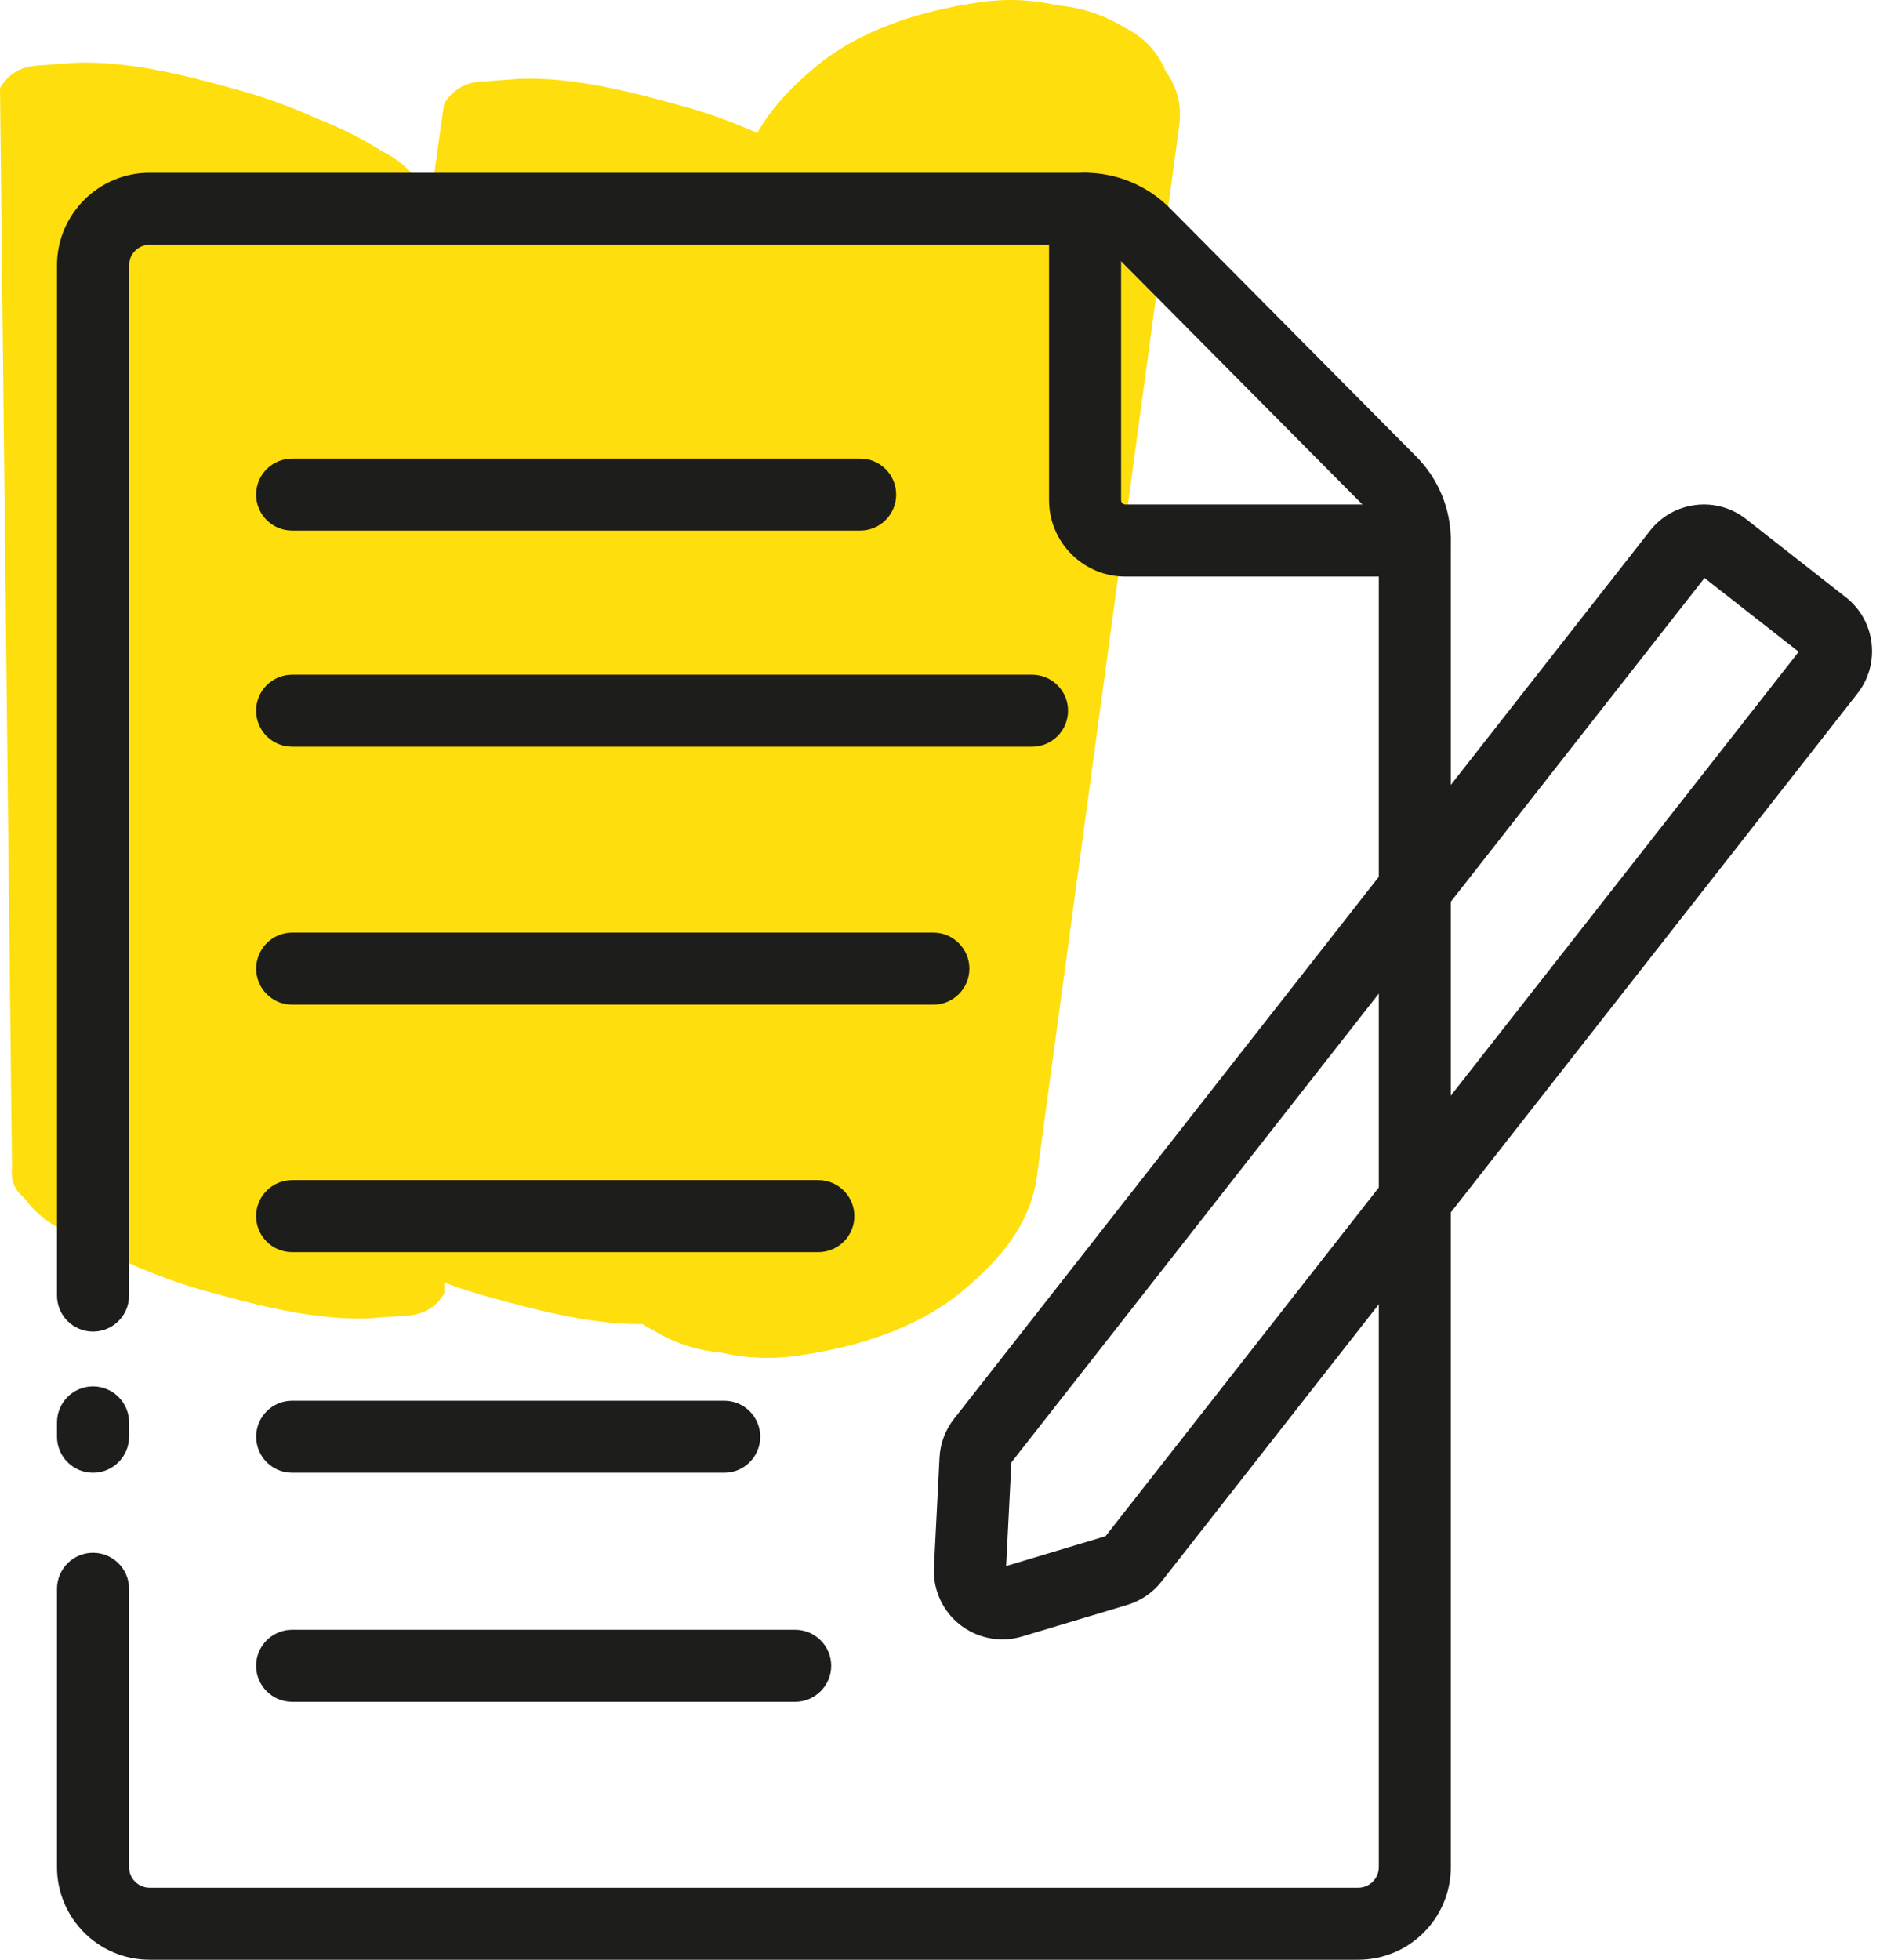 <?xml version="1.0" encoding="UTF-8"?>
<svg width="31px" height="32px" viewBox="0 0 31 32" version="1.1" xmlns="http://www.w3.org/2000/svg" xmlns:xlink="http://www.w3.org/1999/xlink">
    <title>blog</title>
    <g id="2021-desktop" stroke="none" stroke-width="1" fill="none" fill-rule="evenodd">
        <g id="04-strony-www" transform="translate(-1238, -817)">
            <g id="main-tabs" transform="translate(376, 817)">
                <g id="blog" transform="translate(862, 0)">
                    <g id="marker" fill="#FEDE0C">
                        <path d="M16.934,19.216 C17.241,16.945 17.55,14.674 17.857,12.404 C18.141,10.313 18.424,8.223 18.707,6.133 C18.89,4.786 19.072,3.439 19.255,2.092 C19.309,1.744 19.238,1.436 19.04,1.166 C18.911,0.848 18.685,0.609 18.365,0.448 C18.024,0.241 17.657,0.12 17.264,0.087 C16.83,-0.013 16.39,-0.027 15.945,0.046 C15.016,0.183 14.036,0.491 13.306,1.103 C12.726,1.59 12.212,2.173 12.106,2.956 L11.183,9.769 C10.899,11.859 10.616,13.949 10.333,16.04 C10.15,17.387 9.968,18.734 9.785,20.08 C9.731,20.427 9.802,20.736 10,21.006 C10.129,21.324 10.354,21.564 10.675,21.724 C11.016,21.931 11.383,22.052 11.775,22.085 C12.209,22.185 12.65,22.199 13.095,22.126 C14.024,21.989 15.004,21.682 15.734,21.069 C16.314,20.582 16.828,20 16.934,19.216" id="Fill-323"></path>
                        <path d="M11.866,21.205 C12.502,16.668 13.139,12.132 13.775,7.596 C13.955,6.31 14.135,5.024 14.316,3.739 C14.338,3.542 14.273,3.382 14.124,3.263 C13.958,3.035 13.745,2.857 13.487,2.728 C13.146,2.513 12.786,2.335 12.411,2.191 C11.979,1.995 11.534,1.835 11.075,1.712 C10.246,1.484 9.358,1.258 8.492,1.287 C8.289,1.302 8.085,1.316 7.881,1.331 C7.599,1.343 7.389,1.466 7.252,1.701 C6.616,6.238 5.979,10.774 5.343,15.31 L4.802,19.167 C4.78,19.365 4.845,19.523 4.994,19.644 C5.161,19.871 5.373,20.049 5.631,20.179 C5.972,20.392 6.332,20.571 6.707,20.715 C7.139,20.911 7.584,21.071 8.043,21.194 C8.873,21.422 9.76,21.649 10.626,21.619 C10.829,21.604 11.033,21.59 11.236,21.575 C11.52,21.563 11.729,21.44 11.866,21.205" id="Fill-325"></path>
                        <path d="M0,1.439 C0.051,6.02 0.102,10.6 0.152,15.181 C0.167,16.479 0.181,17.777 0.196,19.075 C0.174,19.273 0.238,19.431 0.387,19.552 C0.554,19.779 0.766,19.957 1.025,20.087 C1.366,20.3 1.725,20.479 2.101,20.623 C2.533,20.819 2.977,20.979 3.436,21.102 C4.266,21.33 5.154,21.557 6.019,21.527 C6.223,21.512 6.427,21.498 6.63,21.483 C6.913,21.471 7.123,21.348 7.259,21.113 C7.209,16.532 7.158,11.952 7.107,7.372 C7.093,6.073 7.078,4.775 7.064,3.477 C7.086,3.279 7.021,3.121 6.872,3.001 C6.705,2.774 6.493,2.595 6.235,2.465 C5.893,2.252 5.534,2.073 5.159,1.929 C4.727,1.733 4.281,1.574 3.822,1.45 C2.993,1.222 2.106,0.995 1.24,1.025 C1.037,1.04 0.833,1.055 0.629,1.07 C0.346,1.082 0.136,1.205 0,1.439" id="Fill-327"></path>
                    </g>
                    <g id="icon" transform="translate(0.931, 2.821)" fill="#1D1D1B">
                        <path d="M21.253,29.179 L1.512,29.179 C0.679,29.179 0,28.501 0,27.667 L0,23.123 C0,22.798 0.264,22.534 0.588,22.534 C0.913,22.534 1.177,22.798 1.177,23.123 L1.177,27.667 C1.177,27.852 1.327,28.003 1.512,28.003 L21.253,28.003 C21.438,28.003 21.589,27.852 21.589,27.667 L21.589,6.005 C21.589,5.8 21.509,5.607 21.365,5.461 L17.339,1.404 C17.196,1.259 16.996,1.176 16.792,1.176 L1.512,1.176 C1.327,1.176 1.177,1.326 1.177,1.512 L1.177,18.334 C1.177,18.659 0.913,18.922 0.588,18.922 C0.264,18.922 0,18.659 0,18.334 L0,1.512 C0,0.678 0.679,0 1.512,0 L16.792,0 C17.307,0 17.811,0.21 18.175,0.576 L22.2,4.633 C22.564,5 22.765,5.488 22.765,6.005 L22.765,27.667 C22.765,28.501 22.087,29.179 21.253,29.179" id="Fill-329"></path>
                        <path d="M0.588,21.227 C0.264,21.227 0,20.964 0,20.639 L0,20.406 C0,20.08 0.264,19.817 0.588,19.817 C0.913,19.817 1.177,20.08 1.177,20.406 L1.177,20.639 C1.177,20.964 0.913,21.227 0.588,21.227" id="Fill-331"></path>
                        <path d="M22.177,6.594 L17.45,6.594 C16.762,6.594 16.203,6.034 16.203,5.347 L16.203,0.588 C16.203,0.263 16.467,7.07070687e-05 16.791,7.07070687e-05 C17.116,7.07070687e-05 17.38,0.263 17.38,0.588 L17.38,5.347 C17.38,5.386 17.411,5.417 17.45,5.417 L22.177,5.417 C22.502,5.417 22.765,5.681 22.765,6.005 C22.765,6.33 22.502,6.594 22.177,6.594" id="Fill-333"></path>
                        <path d="M13.118,5.843 L3.841,5.843 C3.515,5.843 3.252,5.58 3.252,5.255 C3.252,4.93 3.515,4.667 3.841,4.667 L13.118,4.667 C13.443,4.667 13.706,4.93 13.706,5.255 C13.706,5.58 13.443,5.843 13.118,5.843" id="Fill-335"></path>
                        <path d="M15.925,9.372 L3.841,9.372 C3.515,9.372 3.252,9.109 3.252,8.784 C3.252,8.459 3.515,8.196 3.841,8.196 L15.925,8.196 C16.25,8.196 16.513,8.459 16.513,8.784 C16.513,9.109 16.25,9.372 15.925,9.372" id="Fill-337"></path>
                        <path d="M14.313,13.584 L3.84,13.584 C3.516,13.584 3.253,13.321 3.253,12.996 C3.253,12.671 3.516,12.407 3.84,12.407 L14.313,12.407 C14.638,12.407 14.902,12.671 14.902,12.996 C14.902,13.321 14.638,13.584 14.313,13.584" id="Fill-339"></path>
                        <path d="M12.435,17.625 L3.841,17.625 C3.515,17.625 3.252,17.362 3.252,17.037 C3.252,16.712 3.515,16.449 3.841,16.449 L12.435,16.449 C12.76,16.449 13.023,16.712 13.023,17.037 C13.023,17.362 12.76,17.625 12.435,17.625" id="Fill-341"></path>
                        <path d="M10.898,21.227 L3.84,21.227 C3.516,21.227 3.253,20.964 3.253,20.639 C3.253,20.314 3.516,20.051 3.84,20.051 L10.898,20.051 C11.223,20.051 11.486,20.314 11.486,20.639 C11.486,20.964 11.223,21.227 10.898,21.227" id="Fill-343"></path>
                        <path d="M12.056,24.968 L3.84,24.968 C3.516,24.968 3.252,24.704 3.252,24.379 C3.252,24.055 3.516,23.791 3.84,23.791 L12.056,23.791 C12.381,23.791 12.645,24.055 12.645,24.379 C12.645,24.704 12.381,24.968 12.056,24.968" id="Fill-345"></path>
                        <path d="M15.588,21.058 L15.502,22.751 L17.126,22.263 L28.447,7.822 L26.909,6.617 L15.588,21.058 Z M15.441,23.948 C15.194,23.948 14.95,23.866 14.75,23.71 C14.464,23.486 14.304,23.135 14.323,22.773 L14.414,20.98 C14.426,20.748 14.508,20.529 14.651,20.347 L26.018,5.846 C26.202,5.611 26.467,5.461 26.764,5.425 C27.061,5.389 27.354,5.471 27.589,5.656 L29.217,6.932 C29.703,7.312 29.788,8.017 29.407,8.503 L18.041,23.003 C17.897,23.186 17.704,23.318 17.481,23.385 L15.762,23.901 C15.657,23.933 15.549,23.948 15.441,23.948 L15.441,23.948 Z" id="Fill-347"></path>
                    </g>
                </g>
            </g>
        </g>
    </g>
</svg>